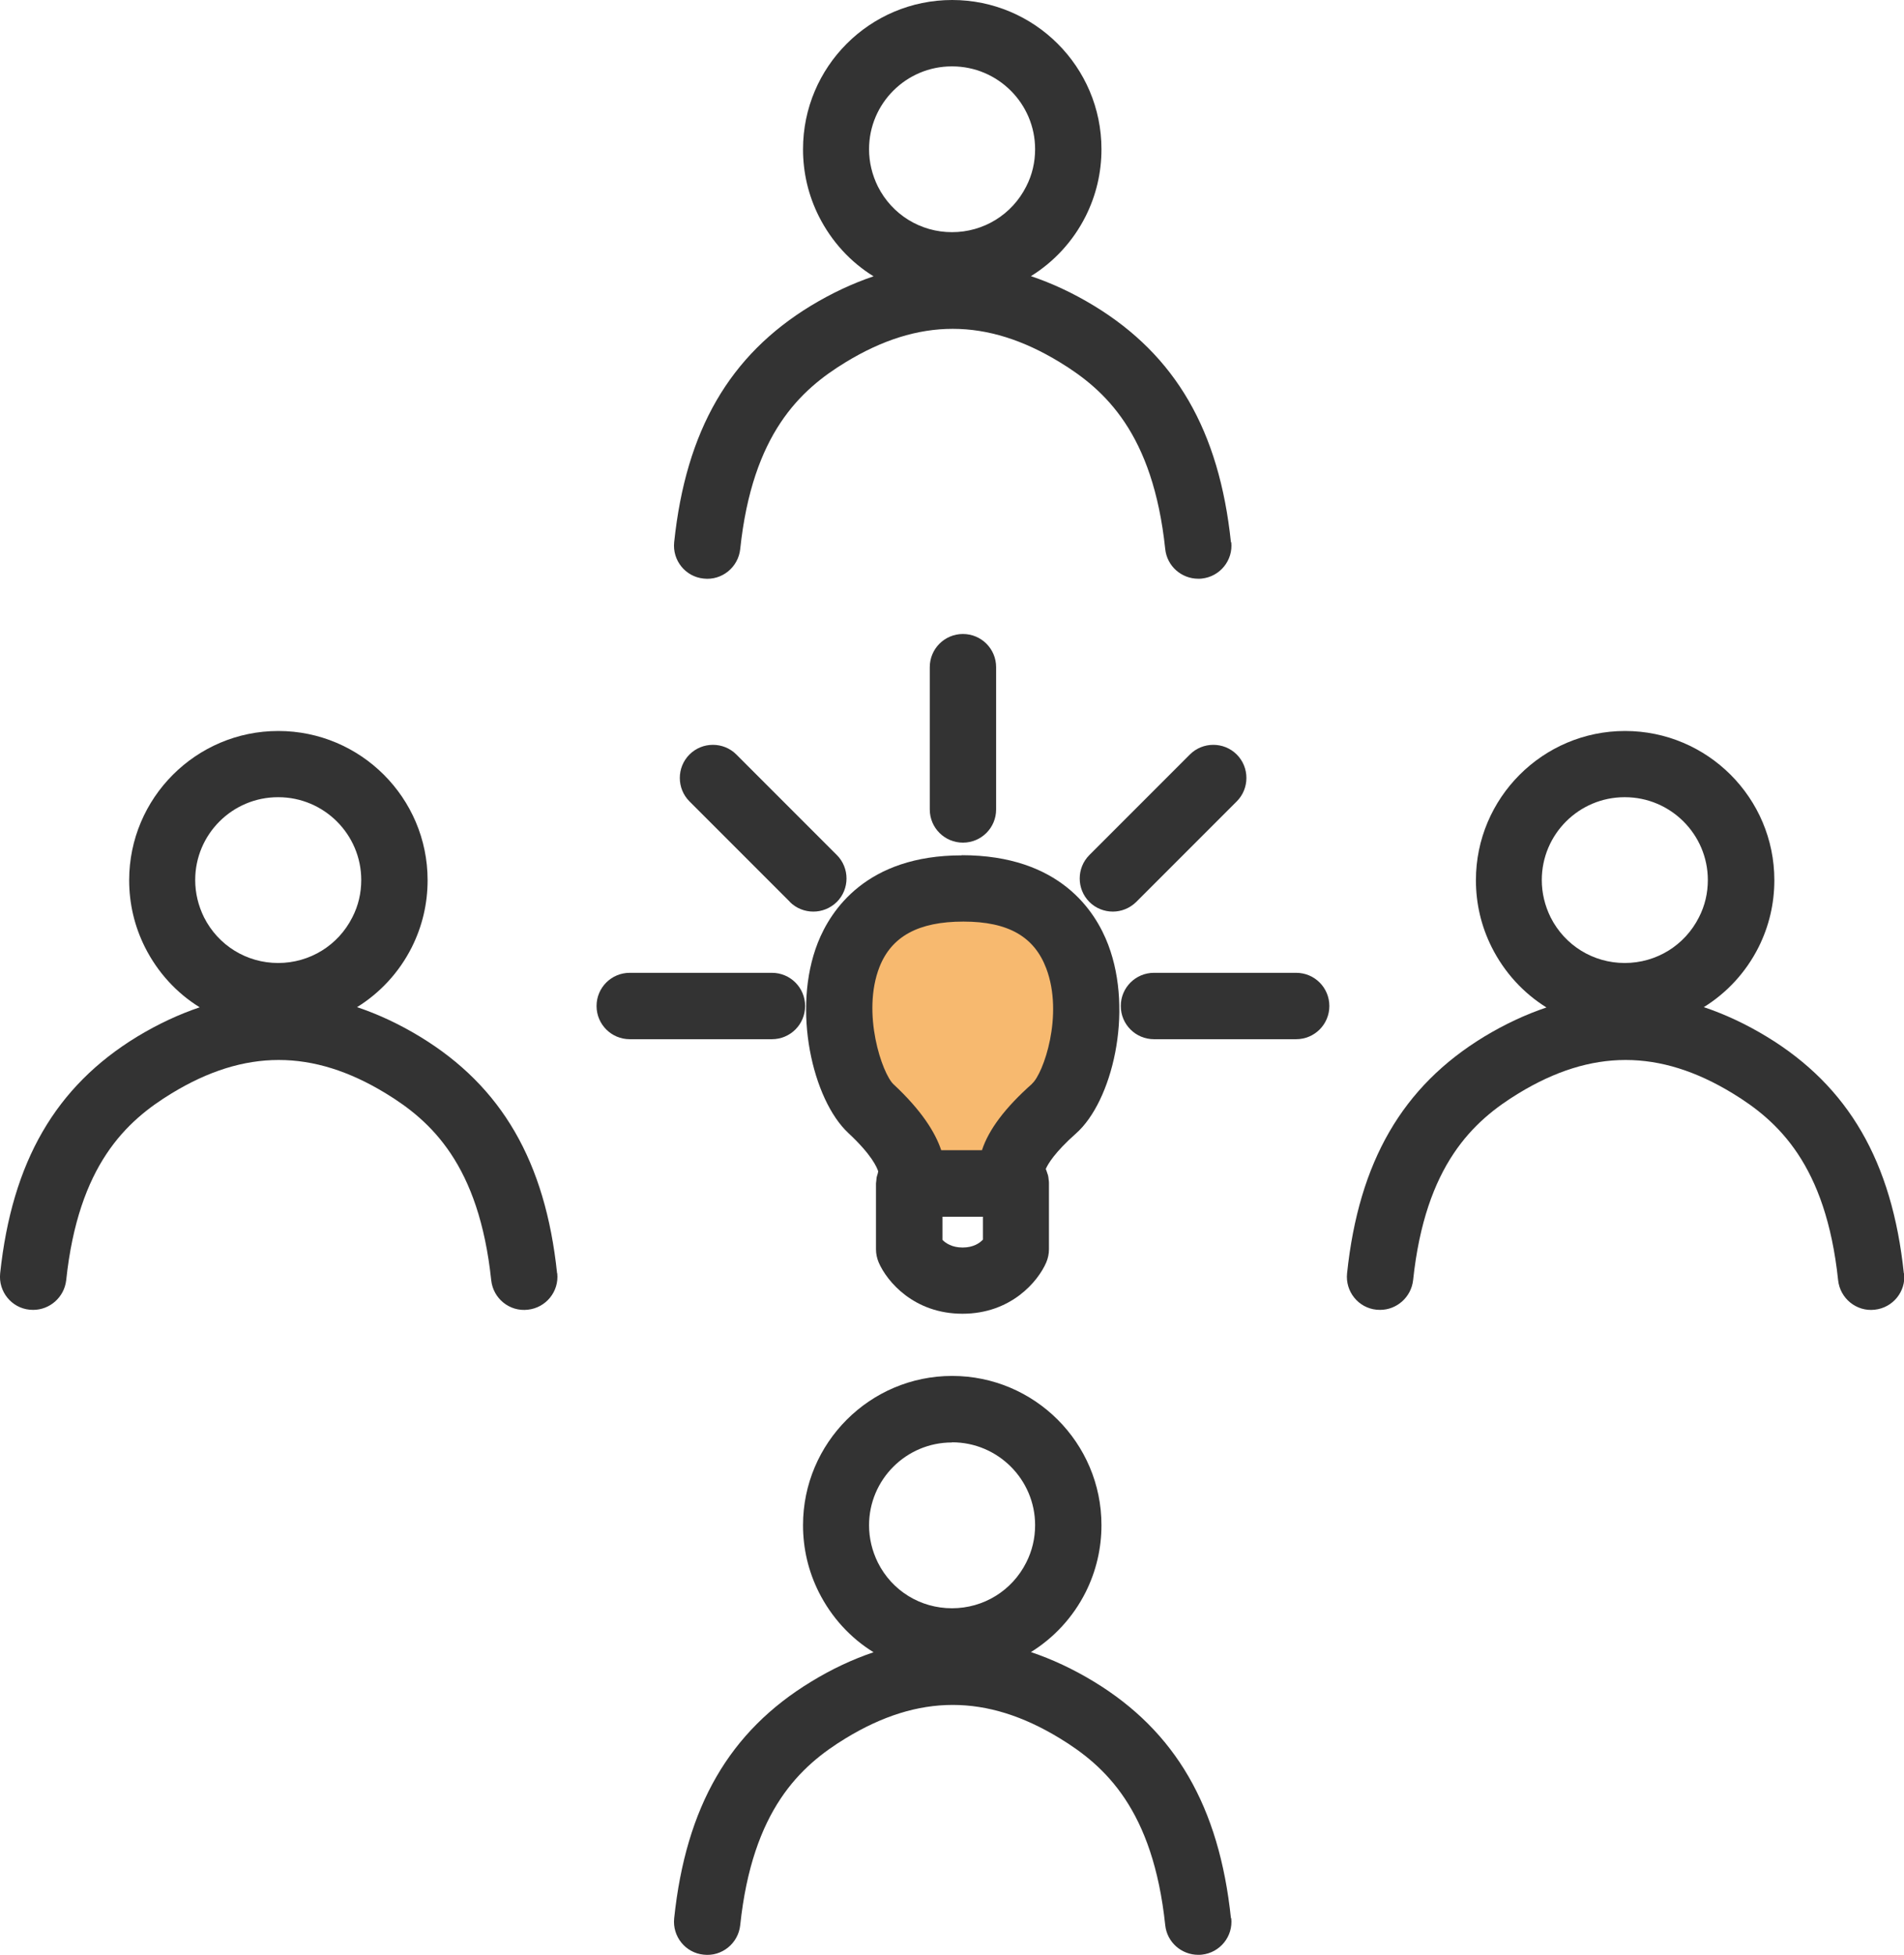 <?xml version="1.0" encoding="UTF-8"?><svg id="katman_2" xmlns="http://www.w3.org/2000/svg" viewBox="0 0 118.22 121.34"><defs><style>.cls-1{fill:#f7b96f;}.cls-2{fill:#333;}</style></defs><g id="_ÎÓÈ_1"><g><path class="cls-1" d="M58,55.11c-1.37,.18-2.75,.56-3.9,1.34s-2.06,1.97-2.28,3.34c-.24,1.49,.34,2.98,.9,4.38,.72,1.78,1.43,3.55,2.15,5.33,.63,1.56,1.34,3.22,2.75,4.14,1.1,.71,2.47,.87,3.77,.77,.25-.02,.5-.05,.71-.19,.15-.1,.25-.26,.35-.41,.77-1.16,1.55-2.32,2.32-3.47,.53-.79,1.06-1.59,1.47-2.44,.61-1.26,.95-2.64,1.17-4.03,.2-1.3,.3-2.64-.05-3.9-.52-1.85-1.99-3.34-3.73-4.14s-3.73-.95-5.64-.71Z"/><g><g><path class="cls-2" d="M59.71,53.09c-5.91,0-8.13,3.4-8.93,5.42-1.63,4.14-.32,9.75,1.89,11.81,1.45,1.35,1.78,2.13,1.86,2.39-.02,.04-.02,.09-.03,.13-.03,.08-.05,.16-.07,.24-.01,.07-.01,.13-.02,.2,0,.06-.02,.11-.02,.17v4.09c0,.28,.06,.56,.17,.82,.51,1.18,2.19,3.18,5.2,3.18s4.69-2,5.2-3.18c.11-.26,.17-.54,.17-.82v-4.09s0-.03,0-.04c0-.07-.01-.13-.02-.2,0-.07-.02-.15-.03-.22-.01-.06-.03-.11-.05-.16-.02-.08-.05-.15-.08-.23,0-.01,0-.03-.02-.04,.13-.3,.54-1.02,1.88-2.21,2.23-1.97,3.59-7.51,2-11.71-.79-2.08-3-5.56-9.1-5.56Zm1.31,23.86c-.2,.21-.59,.48-1.25,.48s-1.05-.27-1.25-.47v-1.44h2.51v1.44Zm3.06-9.68c-1.67,1.48-2.69,2.84-3.11,4.12h-2.53c-.37-1.11-1.23-2.48-2.96-4.09-.7-.65-2-4.41-.87-7.29,.75-1.89,2.41-2.81,5.21-2.81s4.4,.95,5.14,2.9c1.1,2.9-.18,6.55-.88,7.16Z"/><path class="cls-2" d="M59.79,52.3c1.14,0,2.06-.92,2.06-2.06v-8.83c0-1.14-.92-2.06-2.06-2.06s-2.06,.92-2.06,2.06v8.83c0,1.14,.92,2.06,2.06,2.06Z"/><path class="cls-2" d="M80.48,60.38h-8.83c-1.14,0-2.06,.92-2.06,2.06s.92,2.06,2.06,2.06h8.83c1.14,0,2.06-.92,2.06-2.06s-.92-2.06-2.06-2.06Z"/><path class="cls-2" d="M47.93,60.38h-8.83c-1.14,0-2.06,.92-2.06,2.06s.92,2.06,2.06,2.06h8.83c1.14,0,2.06-.92,2.06-2.06s-.92-2.06-2.06-2.06Z"/><path class="cls-2" d="M49.04,55.98c.4,.4,.93,.6,1.46,.6s1.05-.2,1.46-.6c.8-.8,.8-2.11,0-2.91l-6.24-6.24c-.8-.8-2.11-.8-2.91,0-.8,.8-.8,2.11,0,2.91l6.24,6.24Z"/><path class="cls-2" d="M69.09,56.58c.53,0,1.05-.2,1.46-.6l6.24-6.24c.8-.8,.8-2.11,0-2.91-.8-.8-2.11-.8-2.91,0l-6.24,6.24c-.8,.8-.8,2.11,0,2.91,.4,.4,.93,.6,1.46,.6Z"/></g><path class="cls-2" d="M76.43,33.66c-.73-6.94-3.44-11.6-8.5-14.68-1.3-.79-2.61-1.4-3.92-1.84,1.42-.88,2.61-2.15,3.4-3.72,.65-1.3,.98-2.7,.98-4.16,0-5.11-4.16-9.26-9.27-9.26s-9.26,4.15-9.26,9.26c0,1.46,.33,2.86,.98,4.16,.79,1.57,1.97,2.85,3.4,3.73-1.3,.44-2.59,1.04-3.88,1.82-5.07,3.08-7.77,7.75-8.5,14.68-.12,1.13,.7,2.15,1.83,2.26,1.13,.13,2.15-.7,2.27-1.83,.76-7.17,3.74-9.89,6.55-11.6,4.53-2.76,8.76-2.76,13.29,0,2.81,1.71,5.79,4.42,6.55,11.6,.11,1.06,1.01,1.84,2.05,1.84,.07,0,.15,0,.22-.01,1.13-.12,1.95-1.13,1.83-2.26ZM59.12,4.12c2.84,0,5.15,2.31,5.15,5.14,0,.81-.18,1.59-.55,2.31-.88,1.75-2.65,2.84-4.61,2.84s-3.72-1.09-4.6-2.83c-.36-.73-.55-1.51-.55-2.32,0-2.84,2.31-5.14,5.14-5.14Z"/><path class="cls-2" d="M118.21,79.03c-.73-6.94-3.44-11.6-8.5-14.68-1.3-.79-2.61-1.4-3.92-1.84,1.42-.88,2.61-2.15,3.4-3.72,.65-1.3,.98-2.7,.98-4.16,0-5.11-4.16-9.26-9.27-9.26s-9.26,4.16-9.26,9.26c0,1.46,.33,2.86,.98,4.16,.79,1.57,1.97,2.85,3.4,3.74-1.3,.44-2.59,1.04-3.88,1.82-5.06,3.08-7.77,7.75-8.5,14.68-.12,1.13,.7,2.15,1.83,2.26,.07,0,.15,.01,.22,.01,1.04,0,1.93-.79,2.05-1.84,.76-7.17,3.74-9.89,6.55-11.6,4.53-2.76,8.76-2.76,13.29,0,2.81,1.71,5.79,4.42,6.55,11.6,.12,1.13,1.14,1.96,2.27,1.83,1.13-.12,1.95-1.13,1.83-2.26Zm-17.32-29.55c2.84,0,5.15,2.31,5.15,5.14,0,.81-.18,1.59-.55,2.31-.88,1.75-2.65,2.84-4.61,2.84s-3.72-1.09-4.6-2.83c-.36-.73-.55-1.51-.55-2.32,0-2.84,2.31-5.14,5.14-5.14Z"/><path class="cls-2" d="M34.59,79.03c-.73-6.94-3.44-11.6-8.5-14.68-1.3-.79-2.61-1.4-3.92-1.84,1.42-.88,2.61-2.15,3.4-3.72,.65-1.3,.98-2.7,.98-4.16,0-5.11-4.16-9.26-9.27-9.26s-9.26,4.16-9.26,9.26c0,1.46,.33,2.86,.98,4.16,.79,1.57,1.97,2.85,3.4,3.73-1.3,.44-2.59,1.04-3.88,1.82C3.45,67.43,.75,72.1,.01,79.03c-.12,1.13,.7,2.15,1.83,2.26,.07,0,.15,.01,.22,.01,1.04,0,1.93-.79,2.05-1.84,.76-7.17,3.74-9.89,6.55-11.6,4.53-2.76,8.76-2.76,13.29,0,2.81,1.71,5.79,4.42,6.55,11.6,.12,1.13,1.13,1.96,2.27,1.83,1.13-.12,1.95-1.13,1.83-2.26Zm-17.31-29.55c2.84,0,5.15,2.31,5.15,5.14,0,.81-.18,1.59-.55,2.31-.88,1.75-2.65,2.84-4.61,2.84s-3.72-1.09-4.6-2.83c-.36-.73-.55-1.51-.55-2.32,0-2.84,2.31-5.14,5.14-5.14Z"/><path class="cls-2" d="M76.43,119.06c-.73-6.93-3.44-11.6-8.5-14.68-1.3-.79-2.61-1.4-3.92-1.84,1.42-.88,2.61-2.15,3.4-3.72,.65-1.3,.98-2.71,.98-4.16,0-5.11-4.16-9.26-9.27-9.26s-9.26,4.16-9.26,9.26c0,1.46,.33,2.86,.98,4.16,.79,1.57,1.97,2.85,3.4,3.73-1.3,.44-2.59,1.04-3.88,1.83-5.07,3.08-7.77,7.75-8.5,14.68-.12,1.13,.7,2.15,1.83,2.26,1.13,.13,2.15-.7,2.27-1.83,.76-7.17,3.74-9.89,6.55-11.6,4.53-2.76,8.76-2.76,13.29,0,2.81,1.71,5.79,4.42,6.55,11.6,.11,1.06,1.01,1.84,2.05,1.84,.07,0,.15,0,.22-.01,1.13-.12,1.95-1.13,1.83-2.26Zm-17.31-29.54c2.84,0,5.15,2.31,5.15,5.14,0,.81-.18,1.59-.55,2.32-.88,1.75-2.65,2.84-4.61,2.84s-3.72-1.08-4.6-2.83c-.36-.73-.55-1.51-.55-2.32,0-2.84,2.31-5.14,5.14-5.14Z"/></g></g></g></svg>